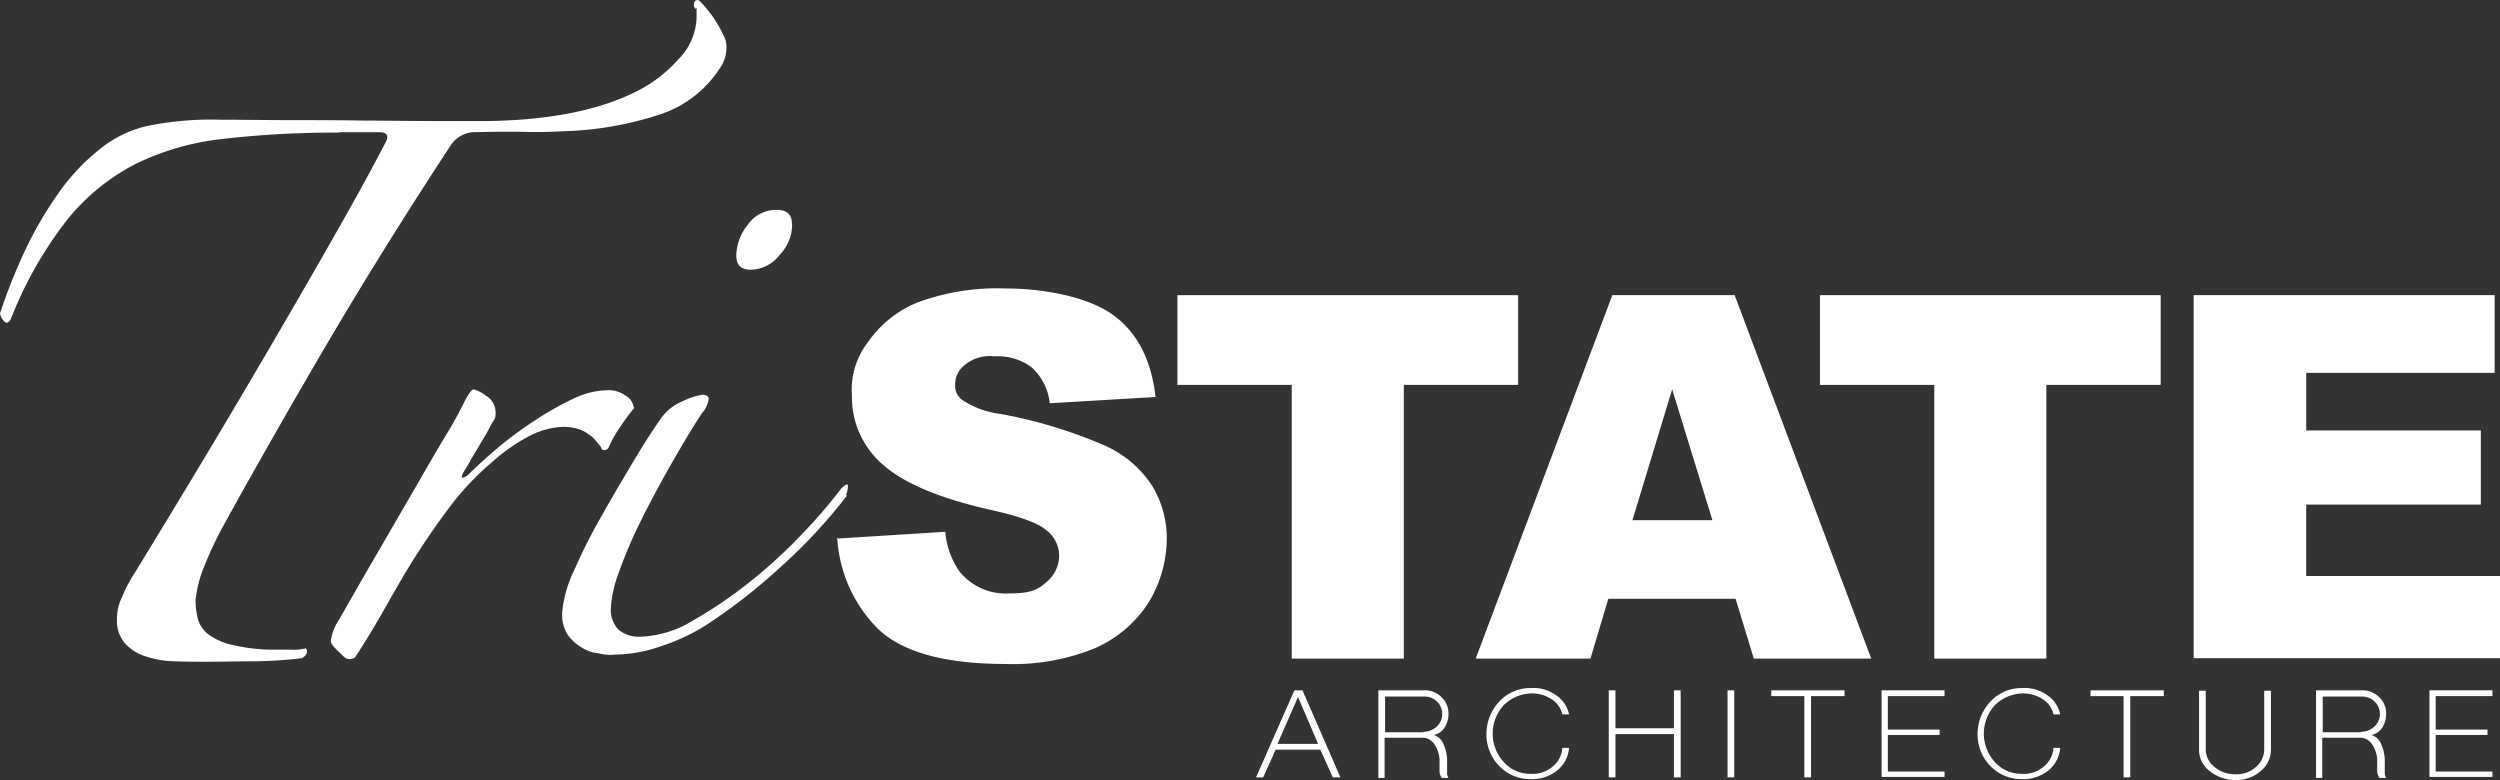 <svg height="66.242" viewBox="0 0 212.301 66.242" width="212.301" xmlns="http://www.w3.org/2000/svg"><rect x="0" y="0" width="212.301" height="66.242" fill="#333333" stroke="none"/><g fill="#fff"><path d="m28.88 11.162a82.857 82.857 0 0 0 -9.821.531 22.305 22.305 0 0 0 -7.508 2.161 18.11 18.11 0 0 0 -5.8 4.778 33.452 33.452 0 0 0 -4.74 8.38c-.152.265-.3.341-.455.265a1.3 1.3 0 0 1 -.456-.759 47.482 47.482 0 0 1 2.161-5.418 31.972 31.972 0 0 1 2.844-4.853 17.746 17.746 0 0 1 3.564-3.754 9.776 9.776 0 0 1 4.323-1.972 27.129 27.129 0 0 1 5.763-.455c2.123 0 4.247.038 6.37.038s3.981 0 5.953.038c1.972 0 3.981.038 5.953.038h4.436c5.5-.076 9.9-.986 13.157-2.768a11.683 11.683 0 0 0 3.076-2.469 5.236 5.236 0 0 0 1.555-3.6c0-1.289 0-.569-.114-.72a.373.373 0 0 1 -.114-.3c0-.265.114-.417.3-.417s.152.076.3.19a10.424 10.424 0 0 1 1.858 2.692 2.165 2.165 0 0 1 .3 1.251 2.874 2.874 0 0 1 -.417 1.441 9.653 9.653 0 0 1 -5.188 4.127 28.7 28.7 0 0 1 -8.38 1.441c-1.175.076-2.389.076-3.716.038-1.289 0-2.465 0-3.488.038a2.5 2.5 0 0 0 -2.161 1.024q-5.745 8.759-10.655 17.1c-3.261 5.574-6.219 10.769-8.911 15.66a32.738 32.738 0 0 0 -1.479 3.223 10.265 10.265 0 0 0 -.683 2.73 7.049 7.049 0 0 0 .19 1.593 2.631 2.631 0 0 0 .91 1.327 5.569 5.569 0 0 0 2.123.91 15.515 15.515 0 0 0 3.64.379h1.251a4.138 4.138 0 0 0 1.251-.114c.19.265.114.531-.3.834a38.774 38.774 0 0 1 -3.906.265c-1.441 0-2.768.038-4.019.038s-2.01 0-2.92-.038a8.169 8.169 0 0 1 -2.465-.417 3.936 3.936 0 0 1 -1.744-1.1 2.9 2.9 0 0 1 -.683-2.048 4.069 4.069 0 0 1 .417-1.858 11.976 11.976 0 0 1 1.138-2.161c1.858-3.033 3.716-6.1 5.612-9.252s3.754-6.294 5.574-9.4 3.6-6.181 5.308-9.176 3.3-5.839 4.74-8.607c.341-.607.152-.91-.531-.91h-3.413z" transform="translate(-.1 .1)"/><path d="m99.984 88.655a19.021 19.021 0 0 0 -1.289 1.745 10.49 10.49 0 0 0 -.872 1.555.411.411 0 0 1 -.417.3c-.228 0-.19-.114-.3-.3q-.228-.284-.569-.683a4.419 4.419 0 0 0 -.986-.683 4.237 4.237 0 0 0 -1.744-.3 6.782 6.782 0 0 0 -3 .91 15.059 15.059 0 0 0 -2.882 2.048 23.746 23.746 0 0 0 -3.451 3.6c-.986 1.289-1.934 2.654-2.844 4.057s-1.744 2.844-2.578 4.323-1.706 2.958-2.692 4.474c-.076.19-.265.3-.607.3s-.417-.19-.872-.607-.683-.72-.683-.91a4.155 4.155 0 0 1 .72-1.858c1.1-1.934 2.2-3.868 3.337-5.8 1.138-1.972 2.2-3.792 3.185-5.5s1.858-3.223 2.616-4.474a31.388 31.388 0 0 0 1.555-2.844c.341-.607.569-.91.72-.91a3.126 3.126 0 0 1 1.024.531 1.67 1.67 0 0 1 .834 1.441c0 .607-.114.569-.379 1.024a14.555 14.555 0 0 1 -.834 1.479c-.3.531-.607 1.024-.872 1.479-.265.493-.493.834-.607 1.024-.19.341-.228.531-.114.531a1.11 1.11 0 0 0 .531-.3q1.024-1.024 2.5-2.275a32.005 32.005 0 0 1 3.147-2.313 25.46 25.46 0 0 1 3.223-1.82 6.827 6.827 0 0 1 2.844-.72 2.349 2.349 0 0 1 1.593.455 1.264 1.264 0 0 1 .683.986z" transform="translate(-46.103 -54.036)"/><path d="m150.154 71.205a44.5 44.5 0 0 1 -5.65 6.067 48.262 48.262 0 0 1 -5.877 4.626 16.584 16.584 0 0 1 -4.209 2.048 12.071 12.071 0 0 1 -3.906.72 3.823 3.823 0 0 1 -1.441-.114 3.148 3.148 0 0 1 -1.479-.531 3.8 3.8 0 0 1 -1.138-1.062 3.235 3.235 0 0 1 -.454-1.819 10.294 10.294 0 0 1 1.024-3.64 47.318 47.318 0 0 1 2.427-4.778c.91-1.63 1.858-3.223 2.768-4.74s1.668-2.654 2.2-3.413a4.087 4.087 0 0 1 1.782-1.4 5.921 5.921 0 0 1 1.706-.569c.265 0 .531.114.531.3a1.415 1.415 0 0 1 -.152.607 1.518 1.518 0 0 1 -.379.607c-.91 1.365-1.782 2.882-2.73 4.512-.91 1.63-1.782 3.223-2.54 4.778a37.9 37.9 0 0 0 -1.82 4.285 10.1 10.1 0 0 0 -.683 3.071 2.4 2.4 0 0 0 .683 1.82 2.752 2.752 0 0 0 1.82.569 9.1 9.1 0 0 0 4.512-1.4 37.341 37.341 0 0 0 4.891-3.337 42.475 42.475 0 0 0 4.474-4.133 41.737 41.737 0 0 0 3.185-3.716c.341-.341.531-.417.569-.265a1.649 1.649 0 0 1 -.152.758zm-4.626-22.94a3.731 3.731 0 0 1 -1.062 2.465 3.146 3.146 0 0 1 -2.427 1.251c-.91 0-1.251-.417-1.251-1.251a4.316 4.316 0 0 1 .986-2.578 2.935 2.935 0 0 1 2.426-1.252c.986 0 1.327.455 1.327 1.327z" transform="translate(-78.262 -29.079)"/><path d="m187.714 85.734 9.062-.569a6.92 6.92 0 0 0 1.213 3.375 5.032 5.032 0 0 0 4.211 1.86c1.82 0 2.427-.3 3.147-.948a2.91 2.91 0 0 0 1.1-2.237 2.725 2.725 0 0 0 -1.062-2.161c-.72-.645-2.313-1.213-4.891-1.782-4.171-.948-7.166-2.2-8.949-3.754a7.546 7.546 0 0 1 -2.692-5.953 6.552 6.552 0 0 1 1.365-4.512 9.442 9.442 0 0 1 4.133-3.337 19.537 19.537 0 0 1 7.584-1.213c3.223 0 6.939.72 9.024 2.2s3.3 3.792 3.678 7.015l-8.987.531a4.821 4.821 0 0 0 -1.517-3.033 4.767 4.767 0 0 0 -3.185-.948 3.289 3.289 0 0 0 -2.5.72 2.082 2.082 0 0 0 -.834 1.706 1.467 1.467 0 0 0 .683 1.327 7.565 7.565 0 0 0 3.185 1.138 40.592 40.592 0 0 1 8.949 2.73 9.313 9.313 0 0 1 3.939 3.411 8.525 8.525 0 0 1 1.213 4.55 10.453 10.453 0 0 1 -1.63 5.46 10.314 10.314 0 0 1 -4.588 3.792 18.4 18.4 0 0 1 -7.432 1.289c-5.233 0-8.873-1.024-10.92-3.033a11.957 11.957 0 0 1 -3.413-7.7z" transform="translate(-116.504 -40.005)"/><path d="m263.7 66h28.969v7.621h-9.707v23.244h-9.517v-23.244h-9.707v-7.621z" transform="translate(-163.749 -40.936)"/><path d="m352.668 91.784h-10.806l-1.517 5.081h-9.745l11.6-30.865h10.389l11.6 30.865h-9.972zm-1.968-6.673-3.416-11.111-3.375 11.11h6.791z" transform="translate(-205.282 -40.936)"/><path d="m407.6 66h28.969v7.621h-9.707v23.244h-9.517v-23.244h-9.707v-7.621z" transform="translate(-253.085 -40.936)"/><path d="m491.4 65.938h25.557v6.6h-16v4.891h14.826v6.294h-14.828v6.067h16.456v6.977h-26.011z" transform="translate(-305.11 -40.874)"/><path d="m281.4 161.894 3.261-7.394h.683l3.223 7.394h-.645l-1.062-2.351h-3.792l-1.062 2.351zm5.271-2.844-1.706-3.981-1.744 3.981h3.451z" transform="translate(-174.738 -95.879)"/><path d="m308.738 161.894v-7.394h3.906a1.973 1.973 0 0 1 1.441.569 1.9 1.9 0 0 1 .607 1.365 2.2 2.2 0 0 1 -.341 1.251 1.4 1.4 0 0 1 -.91.607 1.307 1.307 0 0 1 .834.8 3.517 3.517 0 0 1 .3 1.593v.8a.809.809 0 0 0 .114.455h-.569a1.2 1.2 0 0 1 -.19-.531v-1.062a2.515 2.515 0 0 0 -.455-1.289 1.178 1.178 0 0 0 -.948-.531h-3.261v3.413h-.566zm3.83-3.868a1.672 1.672 0 0 0 1.138-.455 1.466 1.466 0 0 0 0-2.123 1.514 1.514 0 0 0 -1.138-.417h-3.261v3.033h3.261z" transform="translate(-191.686 -95.879)"/><path d="m334.1 160.636a3.841 3.841 0 0 1 -1.1-2.73 4 4 0 0 1 1.1-2.768 3.557 3.557 0 0 1 2.654-1.138 3.265 3.265 0 0 1 2.161.607 2.551 2.551 0 0 1 1.1 1.63h-.569a2.057 2.057 0 0 0 -.91-1.289 3.071 3.071 0 0 0 -1.782-.493 3.478 3.478 0 0 0 -2.275.986 3.58 3.58 0 0 0 0 4.853 2.993 2.993 0 0 0 2.275.986 2.555 2.555 0 0 0 1.858-.607 2.214 2.214 0 0 0 .834-1.593h.569a2.726 2.726 0 0 1 -1.024 1.934 3.411 3.411 0 0 1 -2.275.72 3.679 3.679 0 0 1 -2.654-1.138z" transform="translate(-206.772 -95.569)"/><path d="m360.4 161.894v-7.394h.569v3.223h4.967v-3.223h.569v7.394h-.569v-3.678h-4.967v3.678z" transform="translate(-223.783 -95.879)"/><path d="m387 161.894v-7.394h.569v7.394z" transform="translate(-240.297 -95.879)"/><path d="m399.606 161.894v-6.9h-2.806v-.494h6.219v.493h-2.844v6.9z" transform="translate(-246.381 -95.879)"/><path d="m421.5 161.894v-7.394h5.346v.493h-4.816v2.844h4.4v.455h-4.4v3.108h4.816v.455h-5.346z" transform="translate(-261.715 -95.879)"/><path d="m444.1 160.636a3.841 3.841 0 0 1 -1.1-2.73 4 4 0 0 1 1.1-2.768 3.557 3.557 0 0 1 2.654-1.138 3.265 3.265 0 0 1 2.161.607 2.551 2.551 0 0 1 1.1 1.63h-.569a2.058 2.058 0 0 0 -.91-1.289 3.071 3.071 0 0 0 -1.782-.493 3.478 3.478 0 0 0 -2.275.986 3.58 3.58 0 0 0 0 4.853 2.993 2.993 0 0 0 2.275.986 2.555 2.555 0 0 0 1.858-.607 2.214 2.214 0 0 0 .834-1.593h.569a2.726 2.726 0 0 1 -1.024 1.934 3.411 3.411 0 0 1 -2.275.72 3.679 3.679 0 0 1 -2.654-1.138z" transform="translate(-275.063 -95.569)"/><path d="m471.106 161.894v-6.9h-2.806v-.494h6.219v.493h-2.844v6.9z" transform="translate(-290.77 -95.879)"/><path d="m493.51 161.425a2.261 2.261 0 0 1 -.91-1.82v-5.005h.569v5.005a1.905 1.905 0 0 0 .758 1.479 2.676 2.676 0 0 0 1.782.607 2.416 2.416 0 0 0 1.706-.607 1.985 1.985 0 0 0 .72-1.479v-5.005h.569v5.005a2.335 2.335 0 0 1 -.872 1.82 3.163 3.163 0 0 1 -2.123.758 3.44 3.44 0 0 1 -2.199-.758z" transform="translate(-305.856 -95.941)"/><path d="m518.738 161.894v-7.394h3.906a1.973 1.973 0 0 1 1.441.569 1.9 1.9 0 0 1 .607 1.365 2.205 2.205 0 0 1 -.341 1.251 1.4 1.4 0 0 1 -.91.607 1.307 1.307 0 0 1 .834.8 3.519 3.519 0 0 1 .3 1.593v.8a.808.808 0 0 0 .114.455h-.569a1.2 1.2 0 0 1 -.19-.531v-1.062a2.515 2.515 0 0 0 -.455-1.289 1.178 1.178 0 0 0 -.948-.531h-3.261v3.413h-.566zm3.83-3.868a1.672 1.672 0 0 0 1.138-.455 1.466 1.466 0 0 0 0-2.123 1.514 1.514 0 0 0 -1.138-.417h-3.261v3.033h3.261z" transform="translate(-322.059 -95.879)"/><path d="m544.2 161.894v-7.394h5.346v.493h-4.816v2.844h4.4v.455h-4.4v3.108h4.816v.455h-5.346z" transform="translate(-337.89 -95.879)"/></g></svg>